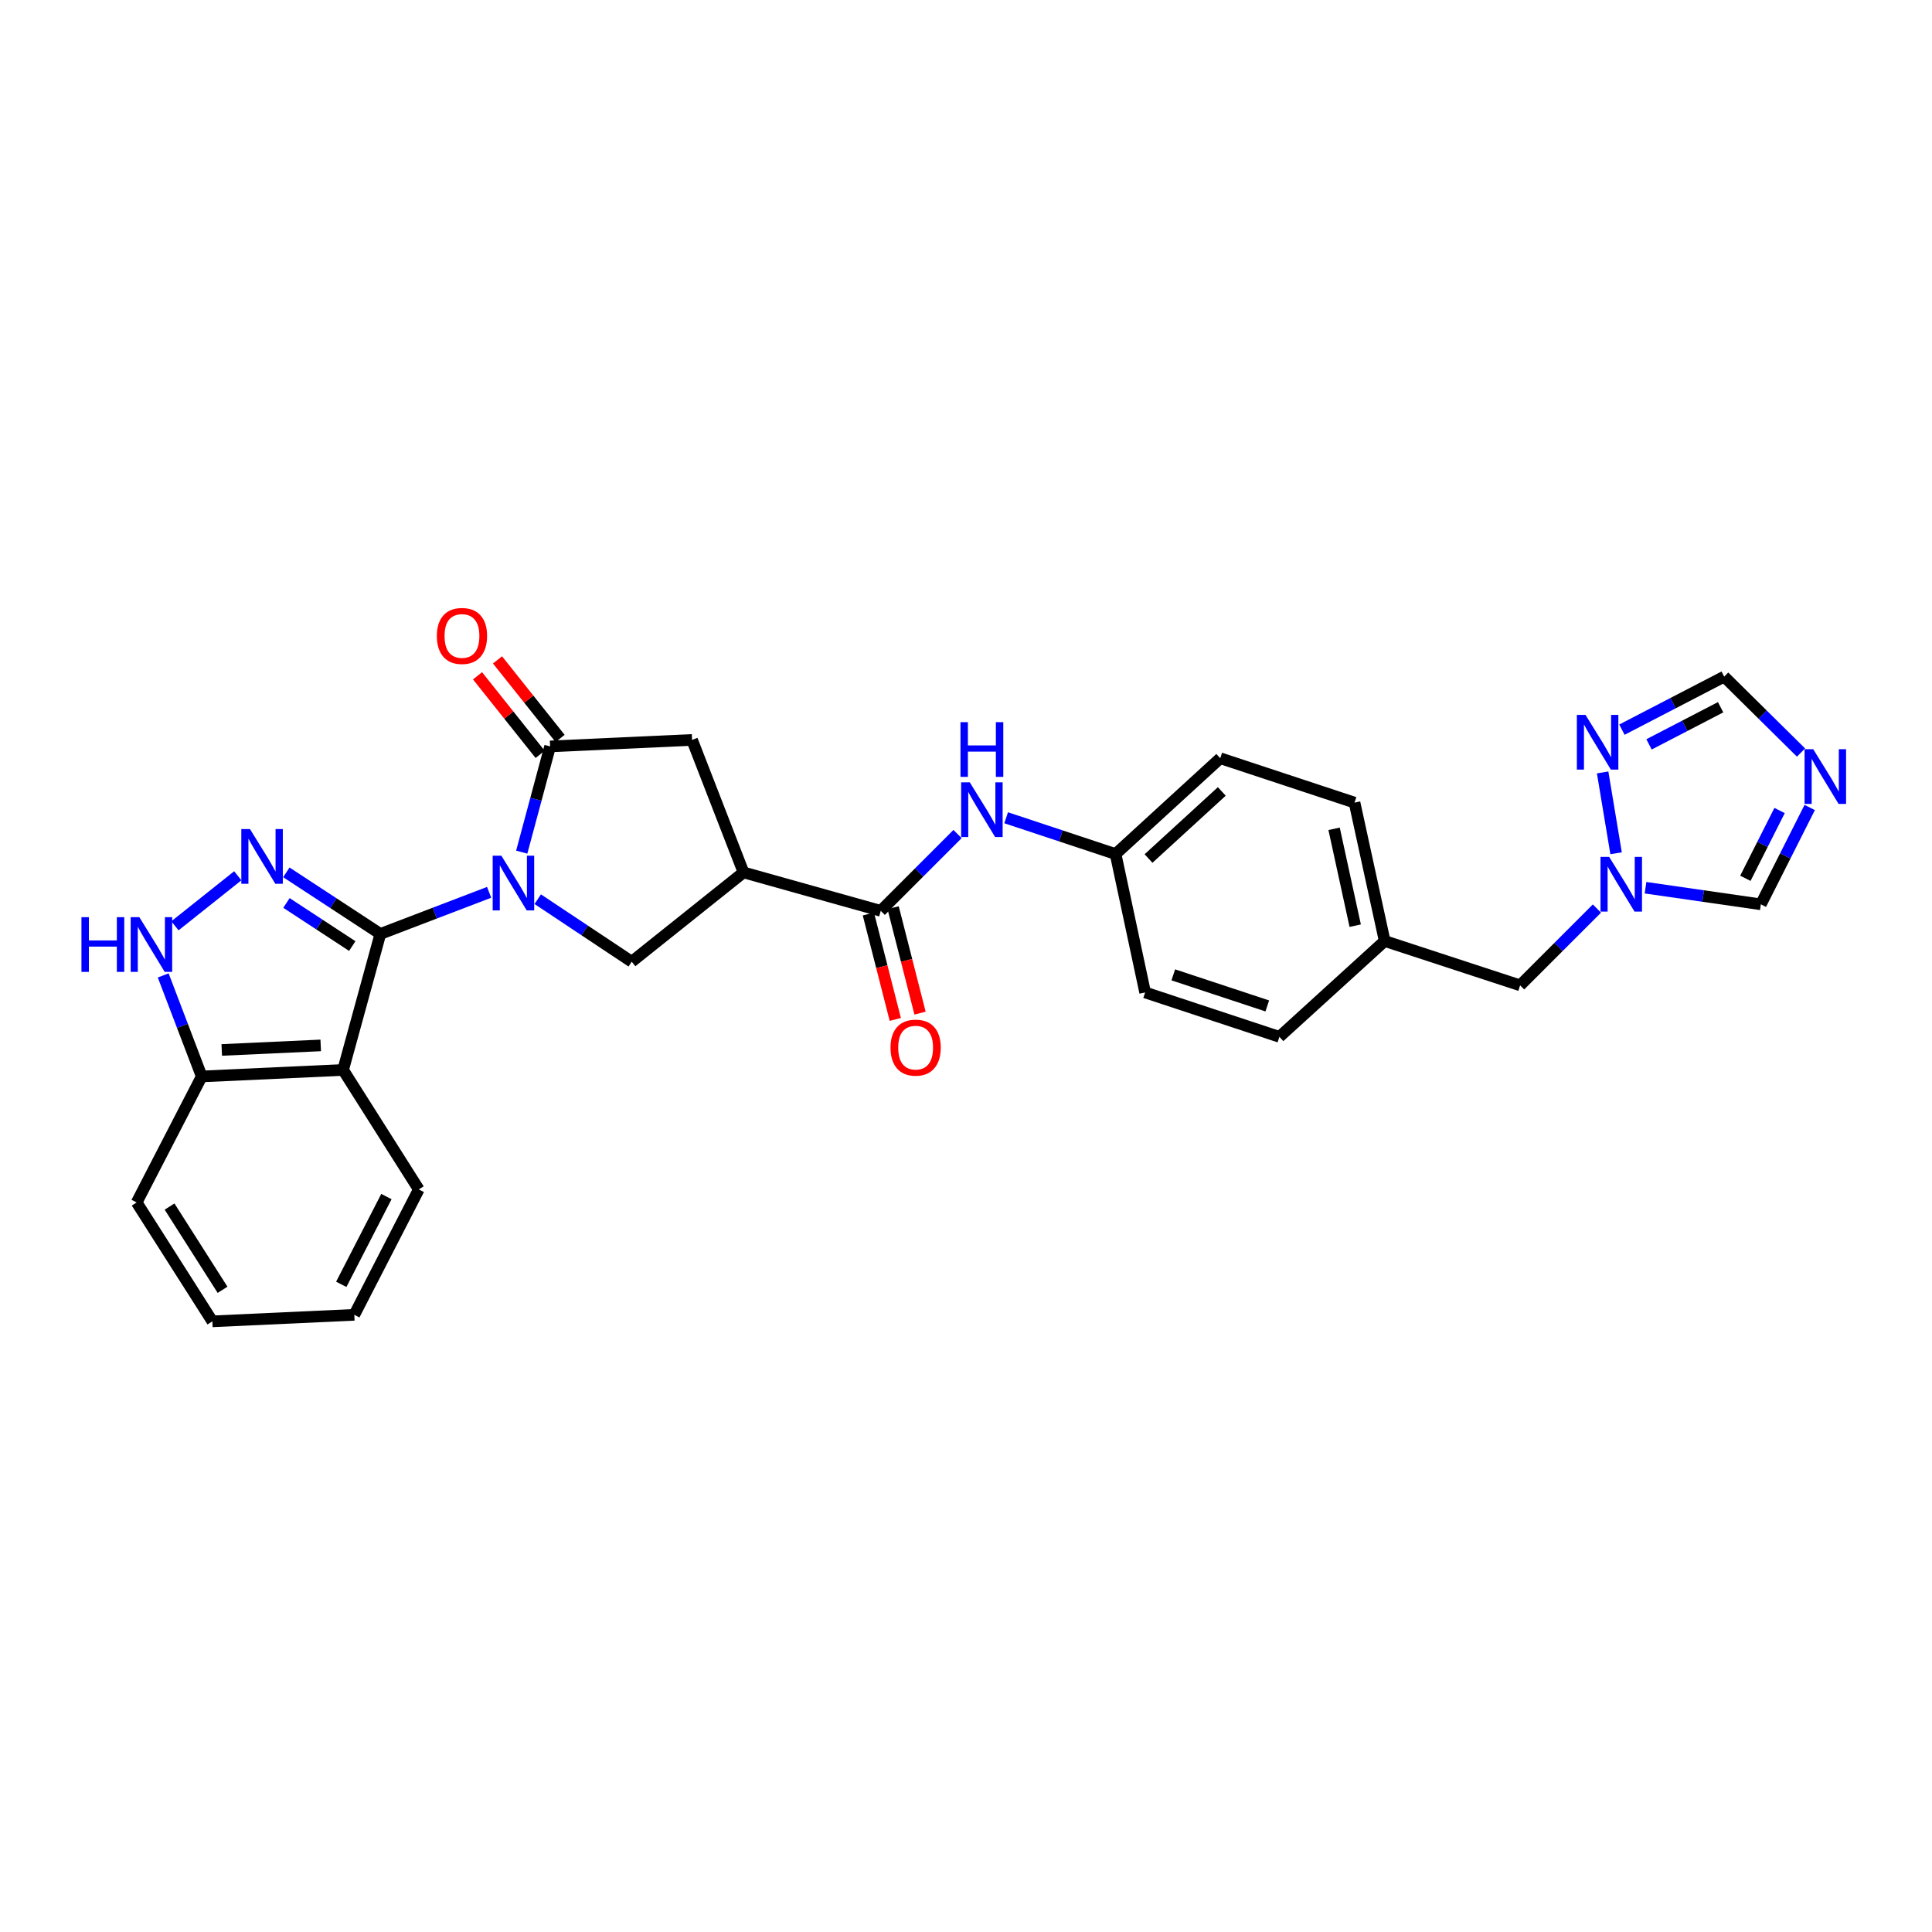 <?xml version='1.0' encoding='iso-8859-1'?>
<svg version='1.1' baseProfile='full'
              xmlns='http://www.w3.org/2000/svg'
                      xmlns:rdkit='http://www.rdkit.org/xml'
                      xmlns:xlink='http://www.w3.org/1999/xlink'
                  xml:space='preserve'
width='1000px' height='1000px' viewBox='0 0 1000 1000'>
<!-- END OF HEADER -->
<rect style='opacity:1.0;fill:#FFFFFF;stroke:none' width='1000' height='1000' x='0' y='0'> </rect>
<path class='bond-0' d='M 253.169,461.869 L 225.021,472.635' style='fill:none;fill-rule:evenodd;stroke:#0000FF;stroke-width:6px;stroke-linecap:butt;stroke-linejoin:miter;stroke-opacity:1' />
<path class='bond-0' d='M 225.021,472.635 L 196.873,483.402' style='fill:none;fill-rule:evenodd;stroke:#000000;stroke-width:6px;stroke-linecap:butt;stroke-linejoin:miter;stroke-opacity:1' />
<path class='bond-2' d='M 270.046,441.065 L 277.393,413.703' style='fill:none;fill-rule:evenodd;stroke:#0000FF;stroke-width:6px;stroke-linecap:butt;stroke-linejoin:miter;stroke-opacity:1' />
<path class='bond-2' d='M 277.393,413.703 L 284.739,386.34' style='fill:none;fill-rule:evenodd;stroke:#000000;stroke-width:6px;stroke-linecap:butt;stroke-linejoin:miter;stroke-opacity:1' />
<path class='bond-5' d='M 278.331,465.423 L 302.656,481.603' style='fill:none;fill-rule:evenodd;stroke:#0000FF;stroke-width:6px;stroke-linecap:butt;stroke-linejoin:miter;stroke-opacity:1' />
<path class='bond-5' d='M 302.656,481.603 L 326.98,497.783' style='fill:none;fill-rule:evenodd;stroke:#000000;stroke-width:6px;stroke-linecap:butt;stroke-linejoin:miter;stroke-opacity:1' />
<path class='bond-1' d='M 196.873,483.402 L 172.545,467.464' style='fill:none;fill-rule:evenodd;stroke:#000000;stroke-width:6px;stroke-linecap:butt;stroke-linejoin:miter;stroke-opacity:1' />
<path class='bond-1' d='M 172.545,467.464 L 148.217,451.526' style='fill:none;fill-rule:evenodd;stroke:#0000FF;stroke-width:6px;stroke-linecap:butt;stroke-linejoin:miter;stroke-opacity:1' />
<path class='bond-1' d='M 182.33,489.679 L 165.3,478.523' style='fill:none;fill-rule:evenodd;stroke:#000000;stroke-width:6px;stroke-linecap:butt;stroke-linejoin:miter;stroke-opacity:1' />
<path class='bond-1' d='M 165.3,478.523 L 148.27,467.366' style='fill:none;fill-rule:evenodd;stroke:#0000FF;stroke-width:6px;stroke-linecap:butt;stroke-linejoin:miter;stroke-opacity:1' />
<path class='bond-3' d='M 196.873,483.402 L 177.586,553.802' style='fill:none;fill-rule:evenodd;stroke:#000000;stroke-width:6px;stroke-linecap:butt;stroke-linejoin:miter;stroke-opacity:1' />
<path class='bond-6' d='M 123.077,453.3 L 90.547,479.2' style='fill:none;fill-rule:evenodd;stroke:#0000FF;stroke-width:6px;stroke-linecap:butt;stroke-linejoin:miter;stroke-opacity:1' />
<path class='bond-11' d='M 284.739,386.34 L 358.217,382.983' style='fill:none;fill-rule:evenodd;stroke:#000000;stroke-width:6px;stroke-linecap:butt;stroke-linejoin:miter;stroke-opacity:1' />
<path class='bond-16' d='M 289.909,382.22 L 273.707,361.889' style='fill:none;fill-rule:evenodd;stroke:#000000;stroke-width:6px;stroke-linecap:butt;stroke-linejoin:miter;stroke-opacity:1' />
<path class='bond-16' d='M 273.707,361.889 L 257.504,341.557' style='fill:none;fill-rule:evenodd;stroke:#FF0000;stroke-width:6px;stroke-linecap:butt;stroke-linejoin:miter;stroke-opacity:1' />
<path class='bond-16' d='M 279.57,390.46 L 263.367,370.128' style='fill:none;fill-rule:evenodd;stroke:#000000;stroke-width:6px;stroke-linecap:butt;stroke-linejoin:miter;stroke-opacity:1' />
<path class='bond-16' d='M 263.367,370.128 L 247.165,349.797' style='fill:none;fill-rule:evenodd;stroke:#FF0000;stroke-width:6px;stroke-linecap:butt;stroke-linejoin:miter;stroke-opacity:1' />
<path class='bond-12' d='M 177.586,553.802 L 104.409,557.166' style='fill:none;fill-rule:evenodd;stroke:#000000;stroke-width:6px;stroke-linecap:butt;stroke-linejoin:miter;stroke-opacity:1' />
<path class='bond-12' d='M 166.002,541.1 L 114.779,543.455' style='fill:none;fill-rule:evenodd;stroke:#000000;stroke-width:6px;stroke-linecap:butt;stroke-linejoin:miter;stroke-opacity:1' />
<path class='bond-21' d='M 177.586,553.802 L 216.77,615.645' style='fill:none;fill-rule:evenodd;stroke:#000000;stroke-width:6px;stroke-linecap:butt;stroke-linejoin:miter;stroke-opacity:1' />
<path class='bond-4' d='M 384.842,451.555 L 326.98,497.783' style='fill:none;fill-rule:evenodd;stroke:#000000;stroke-width:6px;stroke-linecap:butt;stroke-linejoin:miter;stroke-opacity:1' />
<path class='bond-7' d='M 384.842,451.555 L 455.874,471.452' style='fill:none;fill-rule:evenodd;stroke:#000000;stroke-width:6px;stroke-linecap:butt;stroke-linejoin:miter;stroke-opacity:1' />
<path class='bond-29' d='M 384.842,451.555 L 358.217,382.983' style='fill:none;fill-rule:evenodd;stroke:#000000;stroke-width:6px;stroke-linecap:butt;stroke-linejoin:miter;stroke-opacity:1' />
<path class='bond-30' d='M 84.474,504.875 L 94.442,531.02' style='fill:none;fill-rule:evenodd;stroke:#0000FF;stroke-width:6px;stroke-linecap:butt;stroke-linejoin:miter;stroke-opacity:1' />
<path class='bond-30' d='M 94.442,531.02 L 104.409,557.166' style='fill:none;fill-rule:evenodd;stroke:#000000;stroke-width:6px;stroke-linecap:butt;stroke-linejoin:miter;stroke-opacity:1' />
<path class='bond-13' d='M 455.874,471.452 L 475.752,451.574' style='fill:none;fill-rule:evenodd;stroke:#000000;stroke-width:6px;stroke-linecap:butt;stroke-linejoin:miter;stroke-opacity:1' />
<path class='bond-13' d='M 475.752,451.574 L 495.63,431.696' style='fill:none;fill-rule:evenodd;stroke:#0000FF;stroke-width:6px;stroke-linecap:butt;stroke-linejoin:miter;stroke-opacity:1' />
<path class='bond-17' d='M 449.469,473.087 L 456.435,500.373' style='fill:none;fill-rule:evenodd;stroke:#000000;stroke-width:6px;stroke-linecap:butt;stroke-linejoin:miter;stroke-opacity:1' />
<path class='bond-17' d='M 456.435,500.373 L 463.401,527.658' style='fill:none;fill-rule:evenodd;stroke:#FF0000;stroke-width:6px;stroke-linecap:butt;stroke-linejoin:miter;stroke-opacity:1' />
<path class='bond-17' d='M 462.279,469.817 L 469.245,497.102' style='fill:none;fill-rule:evenodd;stroke:#000000;stroke-width:6px;stroke-linecap:butt;stroke-linejoin:miter;stroke-opacity:1' />
<path class='bond-17' d='M 469.245,497.102 L 476.211,524.388' style='fill:none;fill-rule:evenodd;stroke:#FF0000;stroke-width:6px;stroke-linecap:butt;stroke-linejoin:miter;stroke-opacity:1' />
<path class='bond-8' d='M 936.704,417.959 L 924.059,443.02' style='fill:none;fill-rule:evenodd;stroke:#0000FF;stroke-width:6px;stroke-linecap:butt;stroke-linejoin:miter;stroke-opacity:1' />
<path class='bond-8' d='M 924.059,443.02 L 911.415,468.08' style='fill:none;fill-rule:evenodd;stroke:#000000;stroke-width:6px;stroke-linecap:butt;stroke-linejoin:miter;stroke-opacity:1' />
<path class='bond-8' d='M 921.107,419.522 L 912.256,437.064' style='fill:none;fill-rule:evenodd;stroke:#0000FF;stroke-width:6px;stroke-linecap:butt;stroke-linejoin:miter;stroke-opacity:1' />
<path class='bond-8' d='M 912.256,437.064 L 903.405,454.607' style='fill:none;fill-rule:evenodd;stroke:#000000;stroke-width:6px;stroke-linecap:butt;stroke-linejoin:miter;stroke-opacity:1' />
<path class='bond-33' d='M 932.203,389.516 L 912.319,369.867' style='fill:none;fill-rule:evenodd;stroke:#0000FF;stroke-width:6px;stroke-linecap:butt;stroke-linejoin:miter;stroke-opacity:1' />
<path class='bond-33' d='M 912.319,369.867 L 892.436,350.218' style='fill:none;fill-rule:evenodd;stroke:#000000;stroke-width:6px;stroke-linecap:butt;stroke-linejoin:miter;stroke-opacity:1' />
<path class='bond-9' d='M 826.566,470.264 L 806.688,490.141' style='fill:none;fill-rule:evenodd;stroke:#0000FF;stroke-width:6px;stroke-linecap:butt;stroke-linejoin:miter;stroke-opacity:1' />
<path class='bond-9' d='M 806.688,490.141 L 786.81,510.019' style='fill:none;fill-rule:evenodd;stroke:#000000;stroke-width:6px;stroke-linecap:butt;stroke-linejoin:miter;stroke-opacity:1' />
<path class='bond-10' d='M 836.488,441.651 L 829.521,399.811' style='fill:none;fill-rule:evenodd;stroke:#0000FF;stroke-width:6px;stroke-linecap:butt;stroke-linejoin:miter;stroke-opacity:1' />
<path class='bond-15' d='M 851.722,459.483 L 881.568,463.781' style='fill:none;fill-rule:evenodd;stroke:#0000FF;stroke-width:6px;stroke-linecap:butt;stroke-linejoin:miter;stroke-opacity:1' />
<path class='bond-15' d='M 881.568,463.781 L 911.415,468.08' style='fill:none;fill-rule:evenodd;stroke:#000000;stroke-width:6px;stroke-linecap:butt;stroke-linejoin:miter;stroke-opacity:1' />
<path class='bond-14' d='M 839.505,377.668 L 865.971,363.943' style='fill:none;fill-rule:evenodd;stroke:#0000FF;stroke-width:6px;stroke-linecap:butt;stroke-linejoin:miter;stroke-opacity:1' />
<path class='bond-14' d='M 865.971,363.943 L 892.436,350.218' style='fill:none;fill-rule:evenodd;stroke:#000000;stroke-width:6px;stroke-linecap:butt;stroke-linejoin:miter;stroke-opacity:1' />
<path class='bond-14' d='M 853.531,385.287 L 872.057,375.679' style='fill:none;fill-rule:evenodd;stroke:#0000FF;stroke-width:6px;stroke-linecap:butt;stroke-linejoin:miter;stroke-opacity:1' />
<path class='bond-14' d='M 872.057,375.679 L 890.583,366.072' style='fill:none;fill-rule:evenodd;stroke:#000000;stroke-width:6px;stroke-linecap:butt;stroke-linejoin:miter;stroke-opacity:1' />
<path class='bond-26' d='M 104.409,557.166 L 70.733,622.388' style='fill:none;fill-rule:evenodd;stroke:#000000;stroke-width:6px;stroke-linecap:butt;stroke-linejoin:miter;stroke-opacity:1' />
<path class='bond-19' d='M 520.783,423.272 L 549.103,432.665' style='fill:none;fill-rule:evenodd;stroke:#0000FF;stroke-width:6px;stroke-linecap:butt;stroke-linejoin:miter;stroke-opacity:1' />
<path class='bond-19' d='M 549.103,432.665 L 577.424,442.058' style='fill:none;fill-rule:evenodd;stroke:#000000;stroke-width:6px;stroke-linecap:butt;stroke-linejoin:miter;stroke-opacity:1' />
<path class='bond-18' d='M 786.81,510.019 L 716.711,487.059' style='fill:none;fill-rule:evenodd;stroke:#000000;stroke-width:6px;stroke-linecap:butt;stroke-linejoin:miter;stroke-opacity:1' />
<path class='bond-22' d='M 577.424,442.058 L 631.599,392.458' style='fill:none;fill-rule:evenodd;stroke:#000000;stroke-width:6px;stroke-linecap:butt;stroke-linejoin:miter;stroke-opacity:1' />
<path class='bond-22' d='M 594.477,444.369 L 632.4,409.649' style='fill:none;fill-rule:evenodd;stroke:#000000;stroke-width:6px;stroke-linecap:butt;stroke-linejoin:miter;stroke-opacity:1' />
<path class='bond-23' d='M 577.424,442.058 L 592.716,513.692' style='fill:none;fill-rule:evenodd;stroke:#000000;stroke-width:6px;stroke-linecap:butt;stroke-linejoin:miter;stroke-opacity:1' />
<path class='bond-20' d='M 716.711,487.059 L 662.22,536.666' style='fill:none;fill-rule:evenodd;stroke:#000000;stroke-width:6px;stroke-linecap:butt;stroke-linejoin:miter;stroke-opacity:1' />
<path class='bond-32' d='M 716.711,487.059 L 701.103,415.433' style='fill:none;fill-rule:evenodd;stroke:#000000;stroke-width:6px;stroke-linecap:butt;stroke-linejoin:miter;stroke-opacity:1' />
<path class='bond-32' d='M 701.452,479.13 L 690.527,428.991' style='fill:none;fill-rule:evenodd;stroke:#000000;stroke-width:6px;stroke-linecap:butt;stroke-linejoin:miter;stroke-opacity:1' />
<path class='bond-27' d='M 216.77,615.645 L 183.388,680.552' style='fill:none;fill-rule:evenodd;stroke:#000000;stroke-width:6px;stroke-linecap:butt;stroke-linejoin:miter;stroke-opacity:1' />
<path class='bond-27' d='M 200.006,619.335 L 176.639,664.769' style='fill:none;fill-rule:evenodd;stroke:#000000;stroke-width:6px;stroke-linecap:butt;stroke-linejoin:miter;stroke-opacity:1' />
<path class='bond-25' d='M 631.599,392.458 L 701.103,415.433' style='fill:none;fill-rule:evenodd;stroke:#000000;stroke-width:6px;stroke-linecap:butt;stroke-linejoin:miter;stroke-opacity:1' />
<path class='bond-24' d='M 592.716,513.692 L 662.22,536.666' style='fill:none;fill-rule:evenodd;stroke:#000000;stroke-width:6px;stroke-linecap:butt;stroke-linejoin:miter;stroke-opacity:1' />
<path class='bond-24' d='M 607.29,504.585 L 655.943,520.668' style='fill:none;fill-rule:evenodd;stroke:#000000;stroke-width:6px;stroke-linecap:butt;stroke-linejoin:miter;stroke-opacity:1' />
<path class='bond-31' d='M 70.733,622.388 L 109.918,683.93' style='fill:none;fill-rule:evenodd;stroke:#000000;stroke-width:6px;stroke-linecap:butt;stroke-linejoin:miter;stroke-opacity:1' />
<path class='bond-31' d='M 87.763,624.519 L 115.192,667.598' style='fill:none;fill-rule:evenodd;stroke:#000000;stroke-width:6px;stroke-linecap:butt;stroke-linejoin:miter;stroke-opacity:1' />
<path class='bond-28' d='M 183.388,680.552 L 109.918,683.93' style='fill:none;fill-rule:evenodd;stroke:#000000;stroke-width:6px;stroke-linecap:butt;stroke-linejoin:miter;stroke-opacity:1' />
<path  class='atom-0' d='M 259.493 442.896
L 268.773 457.896
Q 269.693 459.376, 271.173 462.056
Q 272.653 464.736, 272.733 464.896
L 272.733 442.896
L 276.493 442.896
L 276.493 471.216
L 272.613 471.216
L 262.653 454.816
Q 261.493 452.896, 260.253 450.696
Q 259.053 448.496, 258.693 447.816
L 258.693 471.216
L 255.013 471.216
L 255.013 442.896
L 259.493 442.896
' fill='#0000FF'/>
<path  class='atom-2' d='M 129.387 429.132
L 138.667 444.132
Q 139.587 445.612, 141.067 448.292
Q 142.547 450.972, 142.627 451.132
L 142.627 429.132
L 146.387 429.132
L 146.387 457.452
L 142.507 457.452
L 132.547 441.052
Q 131.387 439.132, 130.147 436.932
Q 128.947 434.732, 128.587 434.052
L 128.587 457.452
L 124.907 457.452
L 124.907 429.132
L 129.387 429.132
' fill='#0000FF'/>
<path  class='atom-7' d='M 42.159 474.728
L 45.999 474.728
L 45.999 486.768
L 60.479 486.768
L 60.479 474.728
L 64.319 474.728
L 64.319 503.048
L 60.479 503.048
L 60.479 489.968
L 45.999 489.968
L 45.999 503.048
L 42.159 503.048
L 42.159 474.728
' fill='#0000FF'/>
<path  class='atom-7' d='M 72.119 474.728
L 81.399 489.728
Q 82.319 491.208, 83.799 493.888
Q 85.279 496.568, 85.359 496.728
L 85.359 474.728
L 89.119 474.728
L 89.119 503.048
L 85.239 503.048
L 75.279 486.648
Q 74.119 484.728, 72.879 482.528
Q 71.679 480.328, 71.319 479.648
L 71.319 503.048
L 67.639 503.048
L 67.639 474.728
L 72.119 474.728
' fill='#0000FF'/>
<path  class='atom-9' d='M 938.523 387.788
L 947.803 402.788
Q 948.723 404.268, 950.203 406.948
Q 951.683 409.628, 951.763 409.788
L 951.763 387.788
L 955.523 387.788
L 955.523 416.108
L 951.643 416.108
L 941.683 399.708
Q 940.523 397.788, 939.283 395.588
Q 938.083 393.388, 937.723 392.708
L 937.723 416.108
L 934.043 416.108
L 934.043 387.788
L 938.523 387.788
' fill='#0000FF'/>
<path  class='atom-10' d='M 832.897 443.513
L 842.177 458.513
Q 843.097 459.993, 844.577 462.673
Q 846.057 465.353, 846.137 465.513
L 846.137 443.513
L 849.897 443.513
L 849.897 471.833
L 846.017 471.833
L 836.057 455.433
Q 834.897 453.513, 833.657 451.313
Q 832.457 449.113, 832.097 448.433
L 832.097 471.833
L 828.417 471.833
L 828.417 443.513
L 832.897 443.513
' fill='#0000FF'/>
<path  class='atom-11' d='M 820.66 370.035
L 829.94 385.035
Q 830.86 386.515, 832.34 389.195
Q 833.82 391.875, 833.9 392.035
L 833.9 370.035
L 837.66 370.035
L 837.66 398.355
L 833.78 398.355
L 823.82 381.955
Q 822.66 380.035, 821.42 377.835
Q 820.22 375.635, 819.86 374.955
L 819.86 398.355
L 816.18 398.355
L 816.18 370.035
L 820.66 370.035
' fill='#0000FF'/>
<path  class='atom-14' d='M 501.961 404.945
L 511.241 419.945
Q 512.161 421.425, 513.641 424.105
Q 515.121 426.785, 515.201 426.945
L 515.201 404.945
L 518.961 404.945
L 518.961 433.265
L 515.081 433.265
L 505.121 416.865
Q 503.961 414.945, 502.721 412.745
Q 501.521 410.545, 501.161 409.865
L 501.161 433.265
L 497.481 433.265
L 497.481 404.945
L 501.961 404.945
' fill='#0000FF'/>
<path  class='atom-14' d='M 497.141 373.793
L 500.981 373.793
L 500.981 385.833
L 515.461 385.833
L 515.461 373.793
L 519.301 373.793
L 519.301 402.113
L 515.461 402.113
L 515.461 389.033
L 500.981 389.033
L 500.981 402.113
L 497.141 402.113
L 497.141 373.793
' fill='#0000FF'/>
<path  class='atom-17' d='M 226.113 329.167
Q 226.113 322.367, 229.473 318.567
Q 232.833 314.767, 239.113 314.767
Q 245.393 314.767, 248.753 318.567
Q 252.113 322.367, 252.113 329.167
Q 252.113 336.047, 248.713 339.967
Q 245.313 343.847, 239.113 343.847
Q 232.873 343.847, 229.473 339.967
Q 226.113 336.087, 226.113 329.167
M 239.113 340.647
Q 243.433 340.647, 245.753 337.767
Q 248.113 334.847, 248.113 329.167
Q 248.113 323.607, 245.753 320.807
Q 243.433 317.967, 239.113 317.967
Q 234.793 317.967, 232.433 320.767
Q 230.113 323.567, 230.113 329.167
Q 230.113 334.887, 232.433 337.767
Q 234.793 340.647, 239.113 340.647
' fill='#FF0000'/>
<path  class='atom-18' d='M 460.928 542.248
Q 460.928 535.448, 464.288 531.648
Q 467.648 527.848, 473.928 527.848
Q 480.208 527.848, 483.568 531.648
Q 486.928 535.448, 486.928 542.248
Q 486.928 549.128, 483.528 553.048
Q 480.128 556.928, 473.928 556.928
Q 467.688 556.928, 464.288 553.048
Q 460.928 549.168, 460.928 542.248
M 473.928 553.728
Q 478.248 553.728, 480.568 550.848
Q 482.928 547.928, 482.928 542.248
Q 482.928 536.688, 480.568 533.888
Q 478.248 531.048, 473.928 531.048
Q 469.608 531.048, 467.248 533.848
Q 464.928 536.648, 464.928 542.248
Q 464.928 547.968, 467.248 550.848
Q 469.608 553.728, 473.928 553.728
' fill='#FF0000'/>
</svg>
